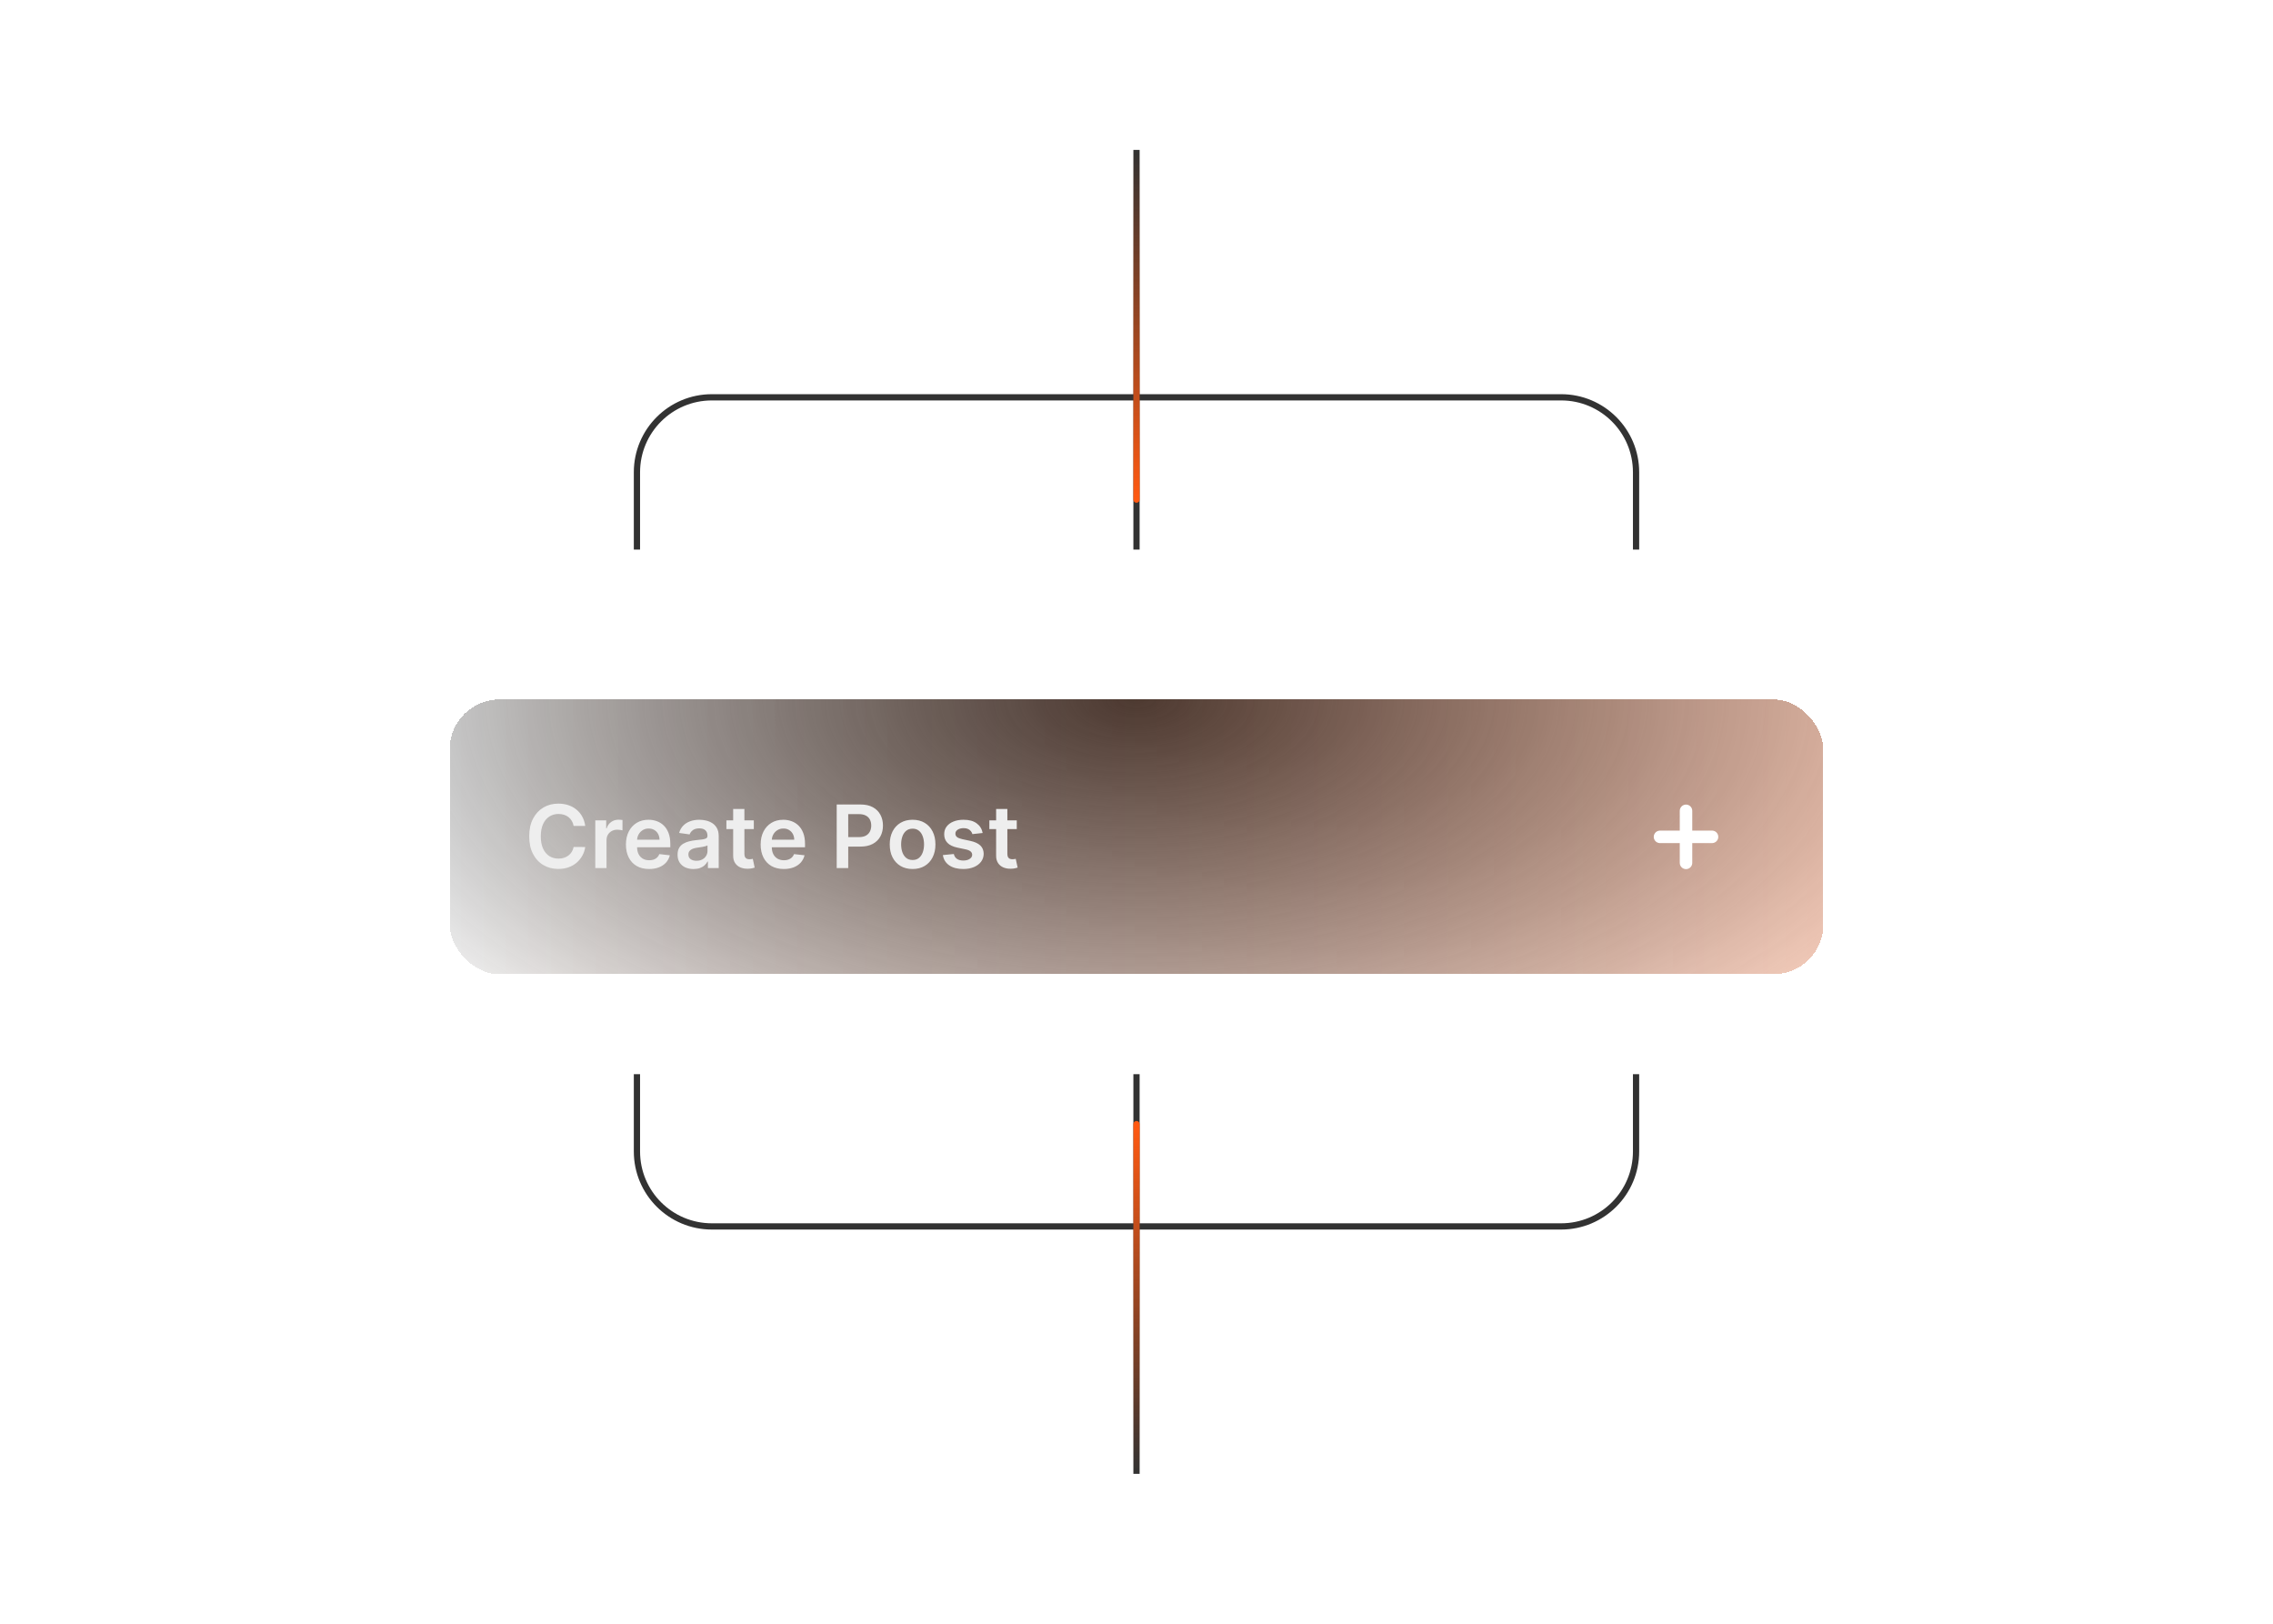 <svg width="364" height="260" viewBox="0 0 364 260" fill="none" xmlns="http://www.w3.org/2000/svg">
<g filter="url(#filter0_bdii_80_50)">
<rect x="72" y="108" width="220" height="44" rx="8" fill="url(#paint0_radial_80_50)" shape-rendering="crispEdges"/>
<rect x="72" y="108" width="220" height="44" rx="8" fill="url(#paint1_linear_80_50)" fill-opacity="0.24" shape-rendering="crispEdges"/>
<path d="M93.719 128.254H91.86C91.807 127.949 91.709 127.679 91.567 127.443C91.424 127.205 91.247 127.002 91.035 126.837C90.823 126.671 90.581 126.547 90.309 126.464C90.04 126.378 89.751 126.335 89.439 126.335C88.885 126.335 88.395 126.474 87.967 126.752C87.54 127.027 87.205 127.432 86.963 127.965C86.721 128.496 86.6 129.143 86.6 129.909C86.6 130.688 86.721 131.344 86.963 131.878C87.208 132.408 87.543 132.809 87.967 133.081C88.395 133.349 88.884 133.484 89.434 133.484C89.739 133.484 90.024 133.444 90.289 133.364C90.558 133.281 90.798 133.161 91.01 133.001C91.225 132.842 91.406 132.647 91.552 132.415C91.701 132.183 91.804 131.918 91.86 131.619L93.719 131.629C93.65 132.113 93.499 132.567 93.267 132.991C93.038 133.416 92.738 133.79 92.367 134.115C91.996 134.437 91.562 134.688 91.065 134.871C90.567 135.05 90.016 135.139 89.409 135.139C88.514 135.139 87.715 134.932 87.013 134.518C86.31 134.103 85.757 133.505 85.352 132.723C84.948 131.941 84.746 131.003 84.746 129.909C84.746 128.812 84.95 127.874 85.357 127.095C85.765 126.313 86.32 125.715 87.023 125.3C87.725 124.886 88.521 124.679 89.409 124.679C89.976 124.679 90.503 124.759 90.99 124.918C91.477 125.077 91.912 125.31 92.293 125.619C92.674 125.924 92.987 126.298 93.232 126.742C93.481 127.183 93.643 127.687 93.719 128.254ZM95.329 135V127.364H97.074V128.636H97.154C97.293 128.196 97.531 127.856 97.87 127.617C98.211 127.375 98.6 127.254 99.038 127.254C99.137 127.254 99.248 127.259 99.371 127.269C99.497 127.276 99.601 127.287 99.684 127.304V128.96C99.608 128.933 99.487 128.91 99.321 128.89C99.159 128.867 99.001 128.855 98.849 128.855C98.521 128.855 98.226 128.926 97.964 129.069C97.705 129.208 97.502 129.402 97.353 129.651C97.203 129.899 97.129 130.186 97.129 130.511V135H95.329ZM103.946 135.149C103.18 135.149 102.519 134.99 101.962 134.672C101.409 134.35 100.983 133.896 100.685 133.31C100.386 132.72 100.237 132.025 100.237 131.227C100.237 130.441 100.386 129.752 100.685 129.158C100.986 128.562 101.407 128.098 101.947 127.766C102.488 127.432 103.122 127.264 103.852 127.264C104.322 127.264 104.766 127.34 105.184 127.493C105.605 127.642 105.976 127.874 106.298 128.189C106.622 128.504 106.878 128.905 107.063 129.392C107.249 129.876 107.342 130.453 107.342 131.122V131.674H101.082V130.461H105.616C105.613 130.116 105.539 129.81 105.393 129.541C105.247 129.269 105.043 129.056 104.781 128.9C104.523 128.744 104.221 128.666 103.876 128.666C103.509 128.666 103.185 128.756 102.907 128.935C102.629 129.11 102.411 129.342 102.256 129.631C102.103 129.916 102.025 130.229 102.022 130.57V131.629C102.022 132.073 102.103 132.455 102.266 132.773C102.428 133.088 102.655 133.33 102.947 133.499C103.238 133.664 103.58 133.747 103.971 133.747C104.233 133.747 104.47 133.711 104.682 133.638C104.894 133.562 105.078 133.451 105.234 133.305C105.389 133.159 105.507 132.978 105.587 132.763L107.267 132.952C107.161 133.396 106.959 133.784 106.661 134.115C106.366 134.443 105.988 134.698 105.527 134.881C105.066 135.06 104.539 135.149 103.946 135.149ZM111.062 135.154C110.578 135.154 110.142 135.068 109.754 134.896C109.37 134.72 109.065 134.461 108.839 134.12C108.617 133.779 108.506 133.358 108.506 132.857C108.506 132.426 108.586 132.07 108.745 131.788C108.904 131.507 109.121 131.281 109.396 131.112C109.671 130.943 109.981 130.816 110.326 130.729C110.674 130.64 111.033 130.575 111.405 130.536C111.852 130.489 112.215 130.448 112.493 130.411C112.772 130.371 112.974 130.312 113.1 130.232C113.229 130.149 113.294 130.022 113.294 129.849V129.82C113.294 129.445 113.183 129.155 112.961 128.95C112.739 128.744 112.419 128.641 112.001 128.641C111.56 128.641 111.211 128.737 110.952 128.93C110.697 129.122 110.525 129.349 110.435 129.611L108.755 129.372C108.887 128.908 109.106 128.52 109.411 128.209C109.716 127.894 110.089 127.659 110.53 127.503C110.97 127.344 111.458 127.264 111.991 127.264C112.359 127.264 112.725 127.307 113.09 127.393C113.455 127.48 113.788 127.622 114.089 127.821C114.391 128.017 114.633 128.283 114.815 128.621C115.001 128.96 115.094 129.382 115.094 129.889V135H113.363V133.951H113.304C113.194 134.163 113.04 134.362 112.841 134.548C112.646 134.73 112.399 134.877 112.101 134.99C111.806 135.099 111.459 135.154 111.062 135.154ZM111.529 133.832C111.89 133.832 112.203 133.76 112.469 133.618C112.734 133.472 112.938 133.28 113.08 133.041C113.226 132.803 113.299 132.542 113.299 132.261V131.361C113.242 131.407 113.146 131.45 113.01 131.49C112.878 131.53 112.729 131.565 112.563 131.594C112.397 131.624 112.233 131.651 112.071 131.674C111.908 131.697 111.768 131.717 111.648 131.734C111.38 131.77 111.14 131.83 110.927 131.913C110.715 131.996 110.548 132.112 110.425 132.261C110.303 132.406 110.241 132.595 110.241 132.827C110.241 133.159 110.362 133.409 110.604 133.578C110.846 133.747 111.154 133.832 111.529 133.832ZM120.716 127.364V128.756H116.327V127.364H120.716ZM117.41 125.534H119.21V132.703C119.21 132.945 119.247 133.131 119.319 133.26C119.396 133.386 119.495 133.472 119.618 133.518C119.74 133.565 119.876 133.588 120.025 133.588C120.138 133.588 120.241 133.58 120.334 133.563C120.43 133.547 120.503 133.532 120.552 133.518L120.856 134.925C120.76 134.959 120.622 134.995 120.443 135.035C120.267 135.075 120.052 135.098 119.797 135.104C119.346 135.118 118.94 135.05 118.579 134.901C118.217 134.748 117.931 134.513 117.719 134.195C117.51 133.876 117.407 133.479 117.41 133.001V125.534ZM125.52 135.149C124.755 135.149 124.093 134.99 123.537 134.672C122.983 134.35 122.557 133.896 122.259 133.31C121.961 132.72 121.811 132.025 121.811 131.227C121.811 130.441 121.961 129.752 122.259 129.158C122.56 128.562 122.981 128.098 123.522 127.766C124.062 127.432 124.697 127.264 125.426 127.264C125.896 127.264 126.341 127.34 126.758 127.493C127.179 127.642 127.55 127.874 127.872 128.189C128.197 128.504 128.452 128.905 128.637 129.392C128.823 129.876 128.916 130.453 128.916 131.122V131.674H122.657V130.461H127.191C127.187 130.116 127.113 129.81 126.967 129.541C126.821 129.269 126.617 129.056 126.355 128.9C126.097 128.744 125.795 128.666 125.451 128.666C125.083 128.666 124.76 128.756 124.481 128.935C124.203 129.11 123.986 129.342 123.83 129.631C123.677 129.916 123.6 130.229 123.596 130.57V131.629C123.596 132.073 123.677 132.455 123.84 132.773C124.002 133.088 124.229 133.33 124.521 133.499C124.813 133.664 125.154 133.747 125.545 133.747C125.807 133.747 126.044 133.711 126.256 133.638C126.468 133.562 126.652 133.451 126.808 133.305C126.964 133.159 127.081 132.978 127.161 132.763L128.841 132.952C128.735 133.396 128.533 133.784 128.235 134.115C127.94 134.443 127.562 134.698 127.101 134.881C126.641 135.06 126.114 135.149 125.52 135.149ZM133.991 135V124.818H137.809C138.591 124.818 139.247 124.964 139.778 125.256C140.311 125.547 140.714 125.948 140.986 126.459C141.261 126.966 141.398 127.543 141.398 128.189C141.398 128.842 141.261 129.422 140.986 129.929C140.711 130.436 140.305 130.835 139.768 131.127C139.231 131.415 138.569 131.56 137.784 131.56H135.253V130.043H137.535C137.993 130.043 138.367 129.964 138.659 129.805C138.951 129.646 139.166 129.427 139.305 129.148C139.448 128.87 139.519 128.55 139.519 128.189C139.519 127.828 139.448 127.509 139.305 127.234C139.166 126.959 138.949 126.746 138.654 126.593C138.362 126.437 137.986 126.359 137.525 126.359H135.835V135H133.991ZM146.142 135.149C145.397 135.149 144.75 134.985 144.203 134.657C143.657 134.329 143.232 133.87 142.931 133.28C142.632 132.69 142.483 132 142.483 131.212C142.483 130.423 142.632 129.732 142.931 129.138C143.232 128.545 143.657 128.085 144.203 127.756C144.75 127.428 145.397 127.264 146.142 127.264C146.888 127.264 147.534 127.428 148.081 127.756C148.628 128.085 149.051 128.545 149.349 129.138C149.651 129.732 149.801 130.423 149.801 131.212C149.801 132 149.651 132.69 149.349 133.28C149.051 133.87 148.628 134.329 148.081 134.657C147.534 134.985 146.888 135.149 146.142 135.149ZM146.152 133.707C146.557 133.707 146.895 133.596 147.167 133.374C147.438 133.149 147.641 132.847 147.773 132.469C147.909 132.092 147.977 131.671 147.977 131.207C147.977 130.739 147.909 130.317 147.773 129.939C147.641 129.558 147.438 129.254 147.167 129.029C146.895 128.804 146.557 128.691 146.152 128.691C145.738 128.691 145.393 128.804 145.118 129.029C144.846 129.254 144.643 129.558 144.507 129.939C144.374 130.317 144.308 130.739 144.308 131.207C144.308 131.671 144.374 132.092 144.507 132.469C144.643 132.847 144.846 133.149 145.118 133.374C145.393 133.596 145.738 133.707 146.152 133.707ZM157.365 129.382L155.724 129.561C155.677 129.395 155.596 129.24 155.48 129.094C155.368 128.948 155.215 128.83 155.023 128.741C154.831 128.651 154.595 128.607 154.317 128.607C153.942 128.607 153.628 128.688 153.372 128.85C153.12 129.013 152.996 129.223 152.999 129.482C152.996 129.704 153.077 129.884 153.243 130.023C153.412 130.163 153.691 130.277 154.078 130.366L155.381 130.645C156.103 130.801 156.64 131.048 156.992 131.386C157.346 131.724 157.525 132.166 157.529 132.713C157.525 133.194 157.384 133.618 157.106 133.986C156.831 134.35 156.448 134.635 155.958 134.841C155.467 135.046 154.904 135.149 154.267 135.149C153.333 135.149 152.58 134.954 152.01 134.562C151.44 134.168 151.1 133.62 150.991 132.917L152.746 132.748C152.825 133.093 152.994 133.353 153.253 133.528C153.512 133.704 153.848 133.792 154.262 133.792C154.69 133.792 155.033 133.704 155.291 133.528C155.553 133.353 155.684 133.136 155.684 132.877C155.684 132.658 155.6 132.478 155.431 132.335C155.265 132.193 155.006 132.083 154.655 132.007L153.352 131.734C152.62 131.581 152.078 131.324 151.727 130.963C151.375 130.598 151.201 130.138 151.205 129.581C151.201 129.11 151.329 128.703 151.588 128.358C151.849 128.01 152.212 127.741 152.676 127.553C153.144 127.36 153.682 127.264 154.292 127.264C155.187 127.264 155.891 127.455 156.405 127.836C156.922 128.217 157.242 128.732 157.365 129.382ZM162.826 127.364V128.756H158.436V127.364H162.826ZM159.52 125.534H161.319V132.703C161.319 132.945 161.356 133.131 161.429 133.26C161.505 133.386 161.604 133.472 161.727 133.518C161.85 133.565 161.986 133.588 162.135 133.588C162.247 133.588 162.35 133.58 162.443 133.563C162.539 133.547 162.612 133.532 162.662 133.518L162.965 134.925C162.869 134.959 162.731 134.995 162.552 135.035C162.377 135.075 162.161 135.098 161.906 135.104C161.455 135.118 161.049 135.05 160.688 134.901C160.327 134.748 160.04 134.513 159.828 134.195C159.619 133.876 159.516 133.479 159.52 133.001V125.534Z" fill="#EEEEEE"/>
<g clip-path="url(#clip0_80_50)">
<path d="M270 125.833V130M270 130V134.167M270 130H265.833M270 130H274.167" stroke="white" stroke-width="2" stroke-linecap="round"/>
</g>
</g>
<path d="M182 24V64.635M102 88V75.619C102 68.992 107.373 63.619 114 63.619H250C256.627 63.619 262 68.992 262 75.619V88M182 63.619V88" stroke="#323232"/>
<path d="M182 236V195.365M102 172V184.381C102 191.008 107.373 196.381 114 196.381H250C256.627 196.381 262 191.008 262 184.381V172M182 196.381V172" stroke="#323232"/>
<path d="M182 80L182 24" stroke="url(#paint2_linear_80_50)" stroke-linecap="round"/>
<path d="M182 180L182 236" stroke="url(#paint3_linear_80_50)" stroke-linecap="round"/>
<defs>
<filter id="filter0_bdii_80_50" x="64" y="100" width="236" height="60" filterUnits="userSpaceOnUse" color-interpolation-filters="sRGB">
<feFlood flood-opacity="0" result="BackgroundImageFix"/>
<feGaussianBlur in="BackgroundImageFix" stdDeviation="4"/>
<feComposite in2="SourceAlpha" operator="in" result="effect1_backgroundBlur_80_50"/>
<feColorMatrix in="SourceAlpha" type="matrix" values="0 0 0 0 0 0 0 0 0 0 0 0 0 0 0 0 0 0 127 0" result="hardAlpha"/>
<feOffset dy="2"/>
<feGaussianBlur stdDeviation="2"/>
<feComposite in2="hardAlpha" operator="out"/>
<feColorMatrix type="matrix" values="0 0 0 0 0 0 0 0 0 0 0 0 0 0 0 0 0 0 0.08 0"/>
<feBlend mode="normal" in2="effect1_backgroundBlur_80_50" result="effect2_dropShadow_80_50"/>
<feBlend mode="normal" in="SourceGraphic" in2="effect2_dropShadow_80_50" result="shape"/>
<feColorMatrix in="SourceAlpha" type="matrix" values="0 0 0 0 0 0 0 0 0 0 0 0 0 0 0 0 0 0 127 0" result="hardAlpha"/>
<feOffset dy="1"/>
<feGaussianBlur stdDeviation="0.5"/>
<feComposite in2="hardAlpha" operator="arithmetic" k2="-1" k3="1"/>
<feColorMatrix type="matrix" values="0 0 0 0 1 0 0 0 0 1 0 0 0 0 1 0 0 0 0.09 0"/>
<feBlend mode="normal" in2="shape" result="effect3_innerShadow_80_50"/>
<feColorMatrix in="SourceAlpha" type="matrix" values="0 0 0 0 0 0 0 0 0 0 0 0 0 0 0 0 0 0 127 0" result="hardAlpha"/>
<feOffset dy="1"/>
<feGaussianBlur stdDeviation="8"/>
<feComposite in2="hardAlpha" operator="arithmetic" k2="-1" k3="1"/>
<feColorMatrix type="matrix" values="0 0 0 0 1 0 0 0 0 1 0 0 0 0 1 0 0 0 0.12 0"/>
<feBlend mode="normal" in2="effect3_innerShadow_80_50" result="effect4_innerShadow_80_50"/>
</filter>
<radialGradient id="paint0_radial_80_50" cx="0" cy="0" r="1" gradientUnits="userSpaceOnUse" gradientTransform="translate(182 108) scale(148.824 76.666)">
<stop stop-color="#353535"/>
<stop offset="1" stop-color="#1B1B1B" stop-opacity="0"/>
</radialGradient>
<linearGradient id="paint1_linear_80_50" x1="292" y1="130" x2="72" y2="130" gradientUnits="userSpaceOnUse">
<stop stop-color="#FF5911"/>
<stop offset="1" stop-color="#FF5911" stop-opacity="0"/>
</linearGradient>
<linearGradient id="paint2_linear_80_50" x1="182.5" y1="24" x2="182.5" y2="80" gradientUnits="userSpaceOnUse">
<stop stop-color="#FF5911" stop-opacity="0"/>
<stop offset="1" stop-color="#FF5911"/>
</linearGradient>
<linearGradient id="paint3_linear_80_50" x1="181.5" y1="236" x2="181.5" y2="180" gradientUnits="userSpaceOnUse">
<stop stop-color="#FF5911" stop-opacity="0"/>
<stop offset="1" stop-color="#FF5911"/>
</linearGradient>
<clipPath id="clip0_80_50">
<rect width="20" height="20" fill="white" transform="translate(260 120)"/>
</clipPath>
</defs>
</svg>
